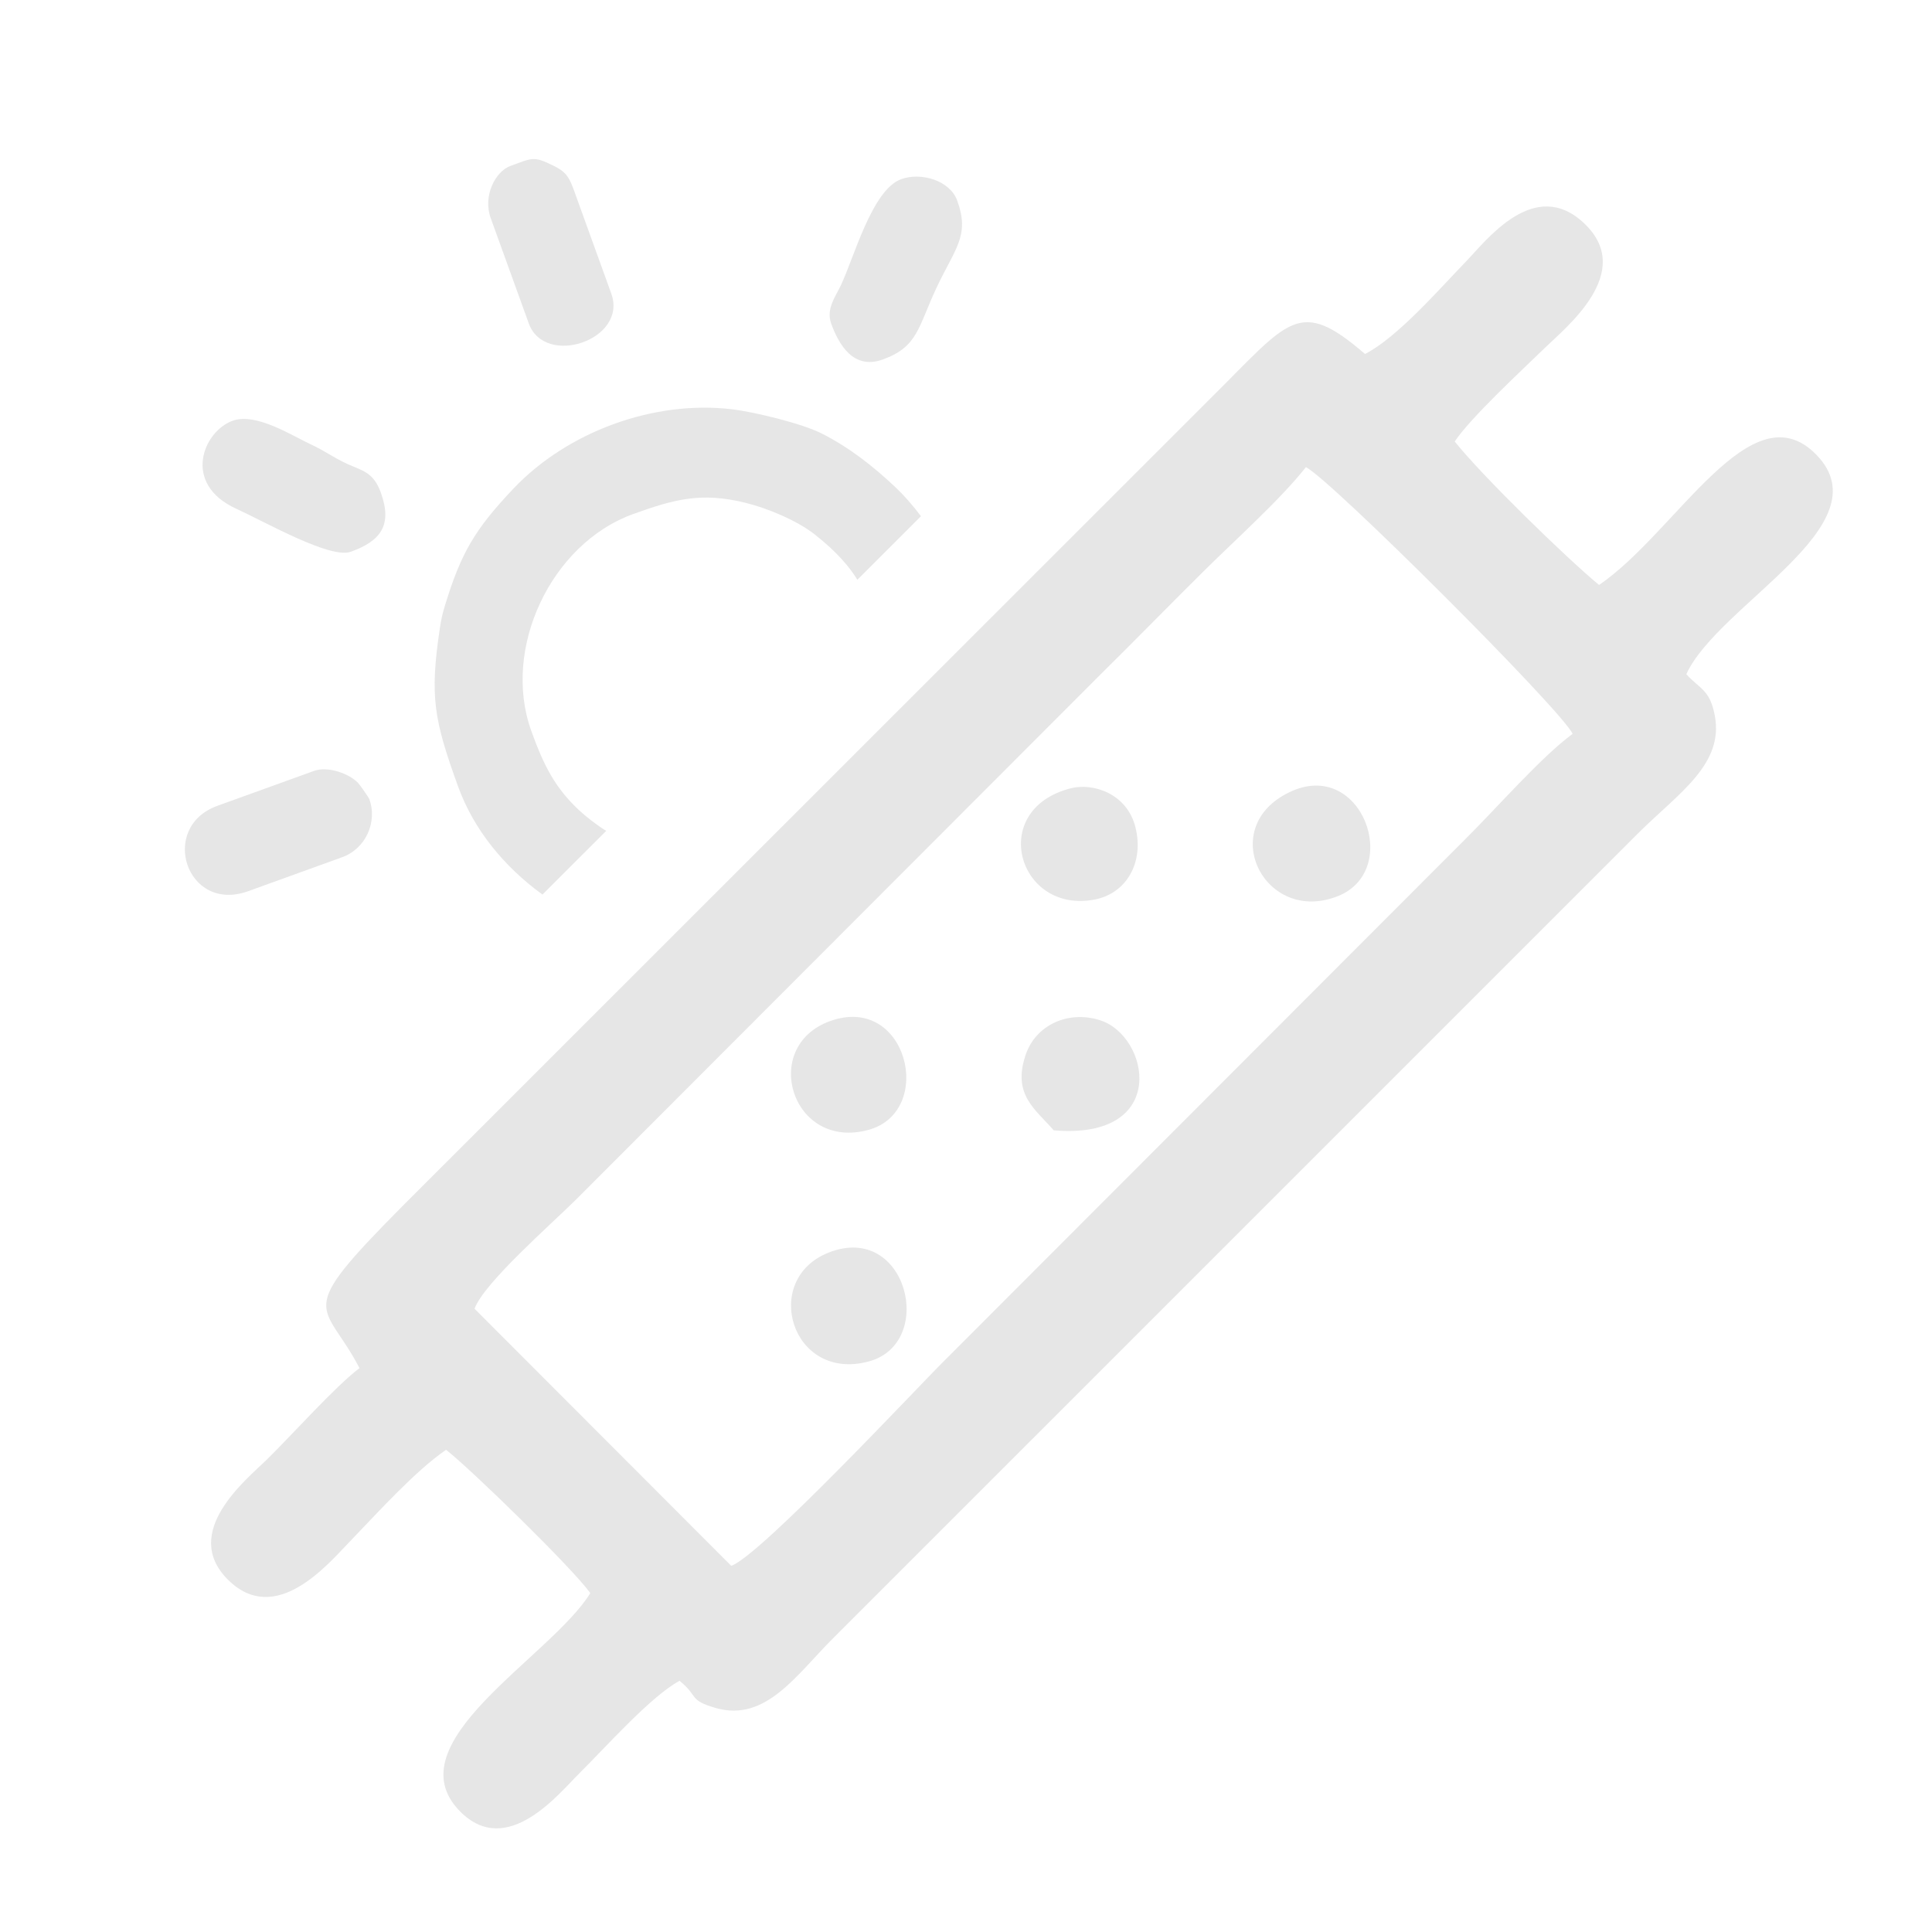 <?xml version="1.0" encoding="UTF-8"?> <!-- Creator: CorelDRAW 2018 (64-Bit) --> <svg xmlns="http://www.w3.org/2000/svg" xmlns:xlink="http://www.w3.org/1999/xlink" xml:space="preserve" width="591px" height="591px" style="shape-rendering:geometricPrecision; text-rendering:geometricPrecision; image-rendering:optimizeQuality; fill-rule:evenodd; clip-rule:evenodd" viewBox="0 0 591 591"> <defs> <style type="text/css"> <![CDATA[ .fil0 {fill:#E6E6E6} ]]> </style> </defs> <g id="Слой_x0020_1">  <g id="_700202516880"> <path class="fil0" d="M145.16 400.34c2.88,-7.9 23.51,-25.9 31,-33.34l159.92 -160.12c11.36,-11.22 21.07,-21.19 32.4,-32.42 9.52,-9.43 23.42,-21.88 30.99,-31.56 7.31,3.51 78.36,74.41 81.59,81.59 -9.53,6.99 -23.17,22.62 -32.59,31.97l-159.93 160.12c-7.06,6.94 -55.89,59.29 -64.85,62.41l-78.53 -78.65zm272.4 -292.05c-20.36,-17.58 -23.16,-10.29 -47.13,13.43l-247.16 247.08c-33.97,34.21 -24.13,28.82 -13.3,49.71 -7.35,5.53 -20.53,20.32 -28.44,28.07 -6.06,5.94 -26.47,22.19 -11.71,36.74 14.48,14.29 30.38,-4.69 36.94,-11.49 8.57,-8.89 20.16,-21.79 29.7,-28.34 8,6.32 38.58,36.15 44.12,43.84 -12.1,19.64 -60.64,45.83 -39.8,66.83 14.38,14.48 30.26,-5.59 36.53,-11.79 8.03,-7.95 21.71,-23.4 30.56,-28.21 5.9,4.74 2.65,5.9 11.07,8.32 15.47,4.45 24.91,-10.49 36.3,-21.73l246.11 -246.09c12.14,-12.04 26.03,-20.82 23.21,-35.76 -1.51,-8 -4.58,-8.1 -8.72,-12.66 9.86,-21.41 60.6,-45.51 39.89,-67.02 -19.99,-20.77 -42.82,23.53 -66.58,39.73 -10.62,-8.84 -35.73,-33.35 -44.15,-43.89 4.89,-7.33 20.22,-21.47 27.61,-28.67 6.48,-6.31 27.67,-23.12 12.07,-37.99 -15.25,-14.54 -29.97,5.13 -36.33,11.7 -8.27,8.55 -20.88,23.11 -30.79,28.19z"></path> <path class="fil0" d="M253.54 383.14c-20.89,8.19 -11.46,39.68 12.18,33.34 20.81,-5.57 11.75,-42.72 -12.18,-33.34z"></path> <path class="fil0" d="M394.46 242.32c-22.68,10.88 -7.58,40.71 14.79,31.81 19.87,-7.91 7.28,-42.41 -14.79,-31.81z"></path> <path class="fil0" d="M322.32 345.77c35.61,3.03 29.33,-29.01 14.07,-33.72 -9.94,-3.07 -19.51,1.73 -22.54,10.33 -4.42,12.57 3.03,16.99 8.47,23.39z"></path> <path class="fil0" d="M253.82 312.39c-21.45,7.83 -11.59,39.74 11.91,33.22 20.53,-5.69 11.77,-41.86 -11.91,-33.22z"></path> <path class="fil0" d="M327.54 241.14c-25.58,6.54 -16.09,38.65 7.42,34.01 9.52,-1.88 15.07,-11.16 12.38,-22.07 -2.56,-10.35 -13,-13.69 -19.8,-11.94z"></path> </g> <path class="fil0" d="M262.27 177.35c-2.32,-3.79 -6.15,-8.44 -13.01,-13.84 -5.52,-4.36 -14.76,-8.15 -21.44,-9.76 -13.23,-3.2 -21.39,-1.11 -34.17,3.51 -25.07,9.06 -40.23,41.14 -31.12,66.35 3.79,10.5 7.23,17.36 14.64,24.26 2.04,1.91 5.7,4.76 8.27,6.29l-19.5 19.48c-11.8,-8.55 -21.08,-19.96 -25.82,-33.08 -7.39,-20.44 -8.68,-27.43 -5.6,-48.16 0.42,-2.84 0.73,-4.33 1.6,-7.2 4.92,-16.11 9.15,-23.27 20.93,-35.72 16.56,-17.47 42.97,-27.11 66.82,-24.29 6.91,0.82 21.51,4.36 27.59,7.46 8.46,4.32 15.61,9.92 22.6,16.53 2.44,2.31 5.09,5.31 7.66,8.73l-19.45 19.44zm-86.92 -119.75l11.64 32.2c5.12,14.18 -20.34,22.69 -25.24,9.12l-11.64 -32.2c-2.48,-6.87 1.48,-14.31 6.04,-15.96 6.67,-2.4 6.94,-3.14 13.07,-0.11 3.1,1.54 4.58,2.67 6.13,6.95zm-58.85 93.1c3.67,10.16 -0.25,14.85 -9.21,18.09 -6.26,2.26 -26.13,-9.11 -35.02,-13.17 -16.73,-7.63 -10.09,-23.67 -1.11,-26.91 7.18,-2.6 18.28,4.62 24.05,7.29 4.27,1.98 6.61,3.89 10.97,5.89 4.63,2.12 8.02,2.45 10.32,8.81zm176.33 -89.3c3.9,10.77 -0.69,14.56 -6.36,26.65 -5.67,12.08 -5.65,18.03 -16.43,21.92 -8.99,3.25 -13.46,-4.57 -15.79,-11.02 -1.6,-4.44 1.33,-8.22 2.95,-11.63 4.05,-8.52 9.57,-29.3 18.49,-32.52 6.06,-2.19 14.9,0.37 17.14,6.6zm-179.84 183.06c2.48,6.86 -0.99,15.12 -8.34,17.77l-28.72 10.38c-18.93,6.84 -27.49,-19.58 -9.43,-26.11l29.59 -10.69c4.13,-1.5 10.66,0.77 13.45,3.69 0.56,0.59 3.28,4.48 3.45,4.96z"></path> </g> </svg> 